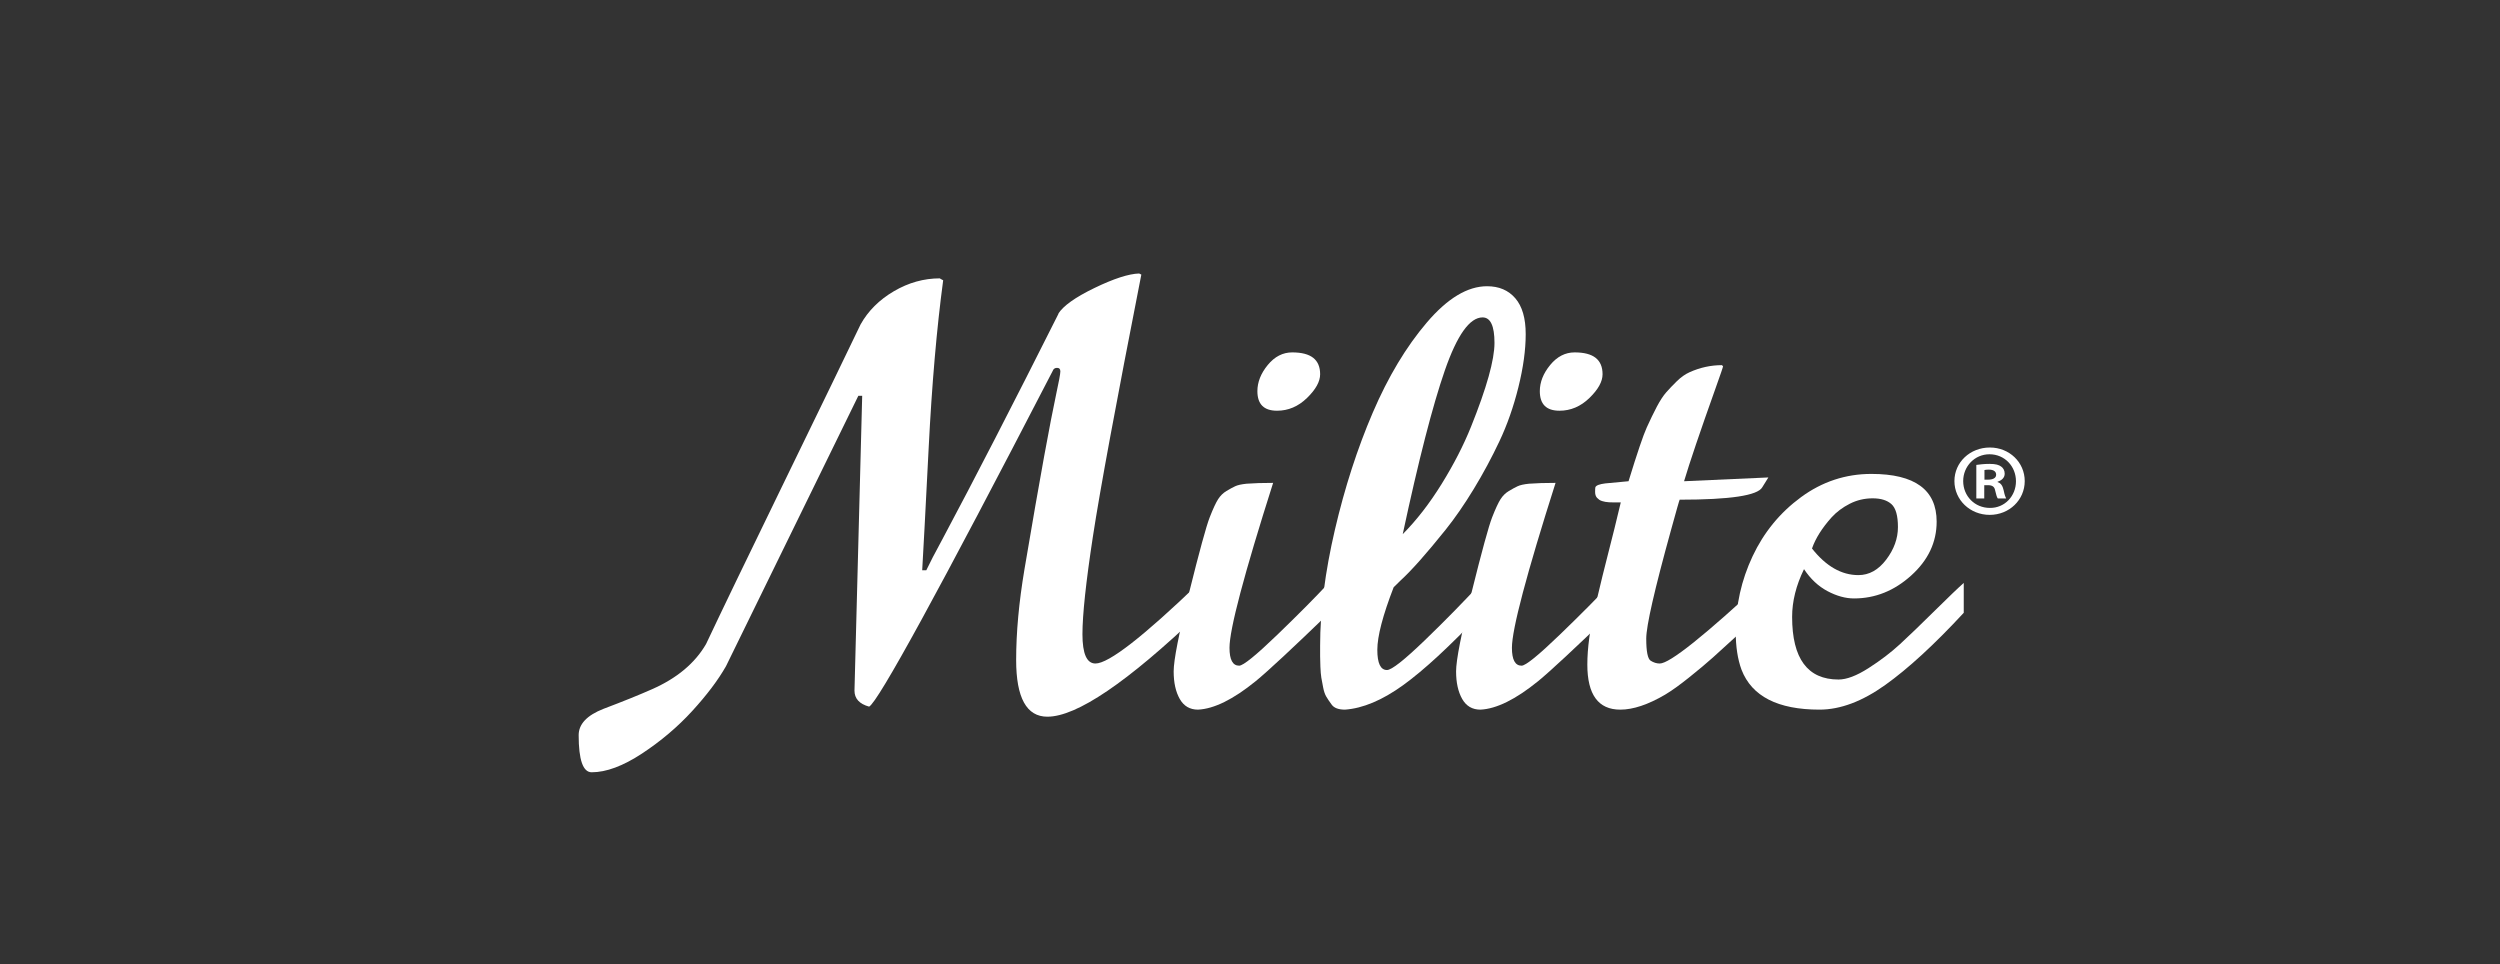 <?xml version="1.0" encoding="UTF-8" standalone="no"?>
<svg
   width="700"
   zoomAndPan="magnify"
   viewBox="0 0 525 202.5"
   height="270"
   preserveAspectRatio="xMidYMid meet"
   version="1.0"
   id="svg15"
   sodipodi:docname="New-Milite-Logo-White.svg"
   inkscape:version="1.3.2 (091e20e, 2023-11-25, custom)"
   xmlns:inkscape="http://www.inkscape.org/namespaces/inkscape"
   xmlns:sodipodi="http://sodipodi.sourceforge.net/DTD/sodipodi-0.dtd"
   xmlns="http://www.w3.org/2000/svg"
   xmlns:svg="http://www.w3.org/2000/svg">
  <rect x="0" y="0" width="525" height="202.5" fill="#333333" stroke="none"/>
  <sodipodi:namedview
     id="namedview15"
     pagecolor="#ffffff"
     bordercolor="#666666"
     borderopacity="1.0"
     inkscape:showpageshadow="2"
     inkscape:pageopacity="0.0"
     inkscape:pagecheckerboard="0"
     inkscape:deskcolor="#d1d1d1"
     inkscape:zoom="1.09"
     inkscape:cx="350"
     inkscape:cy="134.86239"
     inkscape:window-width="1280"
     inkscape:window-height="658"
     inkscape:window-x="-6"
     inkscape:window-y="-6"
     inkscape:window-maximized="1"
     inkscape:current-layer="svg15" />
  <defs
     id="defs1">
    <g
       id="g1" />
    <clipPath
       id="ac3826a84d">
      <path
         d="M 498.191 76.812 L 522.883 76.812 L 522.883 100.75 L 498.191 100.75 Z M 498.191 76.812 "
         clip-rule="nonzero"
         id="path1" />
    </clipPath>
  </defs>
  <g
     id="g16"
     transform="matrix(0.865,0,0,0.849,33.684,23.264)"
     style="fill:#ffffff">
    <g
       fill="#ffffff"
       fill-opacity="1"
       id="g14"
       style="fill:#ffffff"
       transform="matrix(0.689,0,0,0.689,90.363,31.008)">
      <g
         transform="translate(56.352,167.157)"
         id="g3"
         style="fill:#ffffff">
        <g
           id="g2"
           style="fill:#ffffff">
          <path
             d="M 62.219,1.75 C 58.781,0.781 57.062,-1.133 57.062,-4 l 2.719,-105.844 H 58.422 L 11.781,-12.75 c -2.793,4.992 -6.75,10.34 -11.875,16.047 -5.133,5.719 -11.039,10.816 -17.719,15.297 -6.688,4.477 -12.598,6.719 -17.734,6.719 -3.051,0 -4.578,-4.445 -4.578,-13.328 0,-3.969 2.922,-7.121 8.766,-9.453 6.887,-2.656 12.57,-4.992 17.047,-7.016 8.824,-3.957 15.18,-9.375 19.078,-16.25 5.258,-11.363 14.523,-30.938 27.797,-58.719 13.281,-27.789 22.16,-46.457 26.641,-56 2.664,-4.863 6.578,-8.836 11.734,-11.922 5.156,-3.082 10.562,-4.625 16.219,-4.625 0,0.062 0.383,0.293 1.156,0.688 -2.273,17.262 -3.977,37.305 -5.109,60.125 -1.137,22.812 -1.898,37.469 -2.281,43.969 H 82.375 c 1.164,-2.539 3.051,-6.242 5.656,-11.109 11.289,-21.551 24.953,-48.586 40.984,-81.109 l -0.188,0.188 c 1.75,-2.852 6.016,-5.953 12.797,-9.297 6.789,-3.344 12.035,-5.078 15.734,-5.203 l 0.781,0.391 c -8.898,46.156 -14.578,77.465 -17.047,93.922 -2.469,16.449 -3.703,28.18 -3.703,35.188 0,7.012 1.523,10.516 4.578,10.516 4.676,0 16.848,-9.641 36.516,-28.922 v 11.109 c -25.312,24.605 -43.133,36.906 -53.453,36.906 -7.336,0 -11,-6.785 -11,-20.359 0,-9.863 0.973,-20.703 2.922,-32.516 2.789,-16.812 5.094,-30.281 6.906,-40.406 1.82,-10.133 3.234,-17.566 4.234,-22.297 1.008,-4.738 1.516,-7.531 1.516,-8.375 0,-0.852 -0.391,-1.281 -1.172,-1.281 -0.781,0 -1.305,0.391 -1.562,1.172 C 86.957,-40.086 65.406,0.062 62.219,1.75 Z m 0,0"
             id="path2"
             style="fill:#ffffff" />
        </g>
      </g>
      <g
         transform="translate(223.053,167.157)"
         id="g5"
         style="fill:#ffffff">
        <g
           id="g4"
           style="fill:#ffffff">
          <path
             d="m 22.5,-19.375 c 0,4.281 1.133,6.422 3.406,6.422 1.426,0 5.922,-3.711 13.484,-11.141 7.562,-7.438 13.582,-13.625 18.062,-18.562 V -31.75 C 44.66,-19.156 36.094,-11.039 31.75,-7.406 23.82,-0.844 17.035,2.566 11.391,2.828 c -2.855,0 -4.996,-1.281 -6.422,-3.844 -1.43,-2.57 -2.141,-5.867 -2.141,-9.891 0,-4.02 1.816,-13.461 5.453,-28.328 3.633,-14.875 6.051,-23.867 7.25,-26.984 1.195,-3.113 2.188,-5.285 2.969,-6.516 0.781,-1.238 1.754,-2.211 2.922,-2.922 1.164,-0.719 2.188,-1.285 3.062,-1.703 0.875,-0.426 2.223,-0.734 4.047,-0.922 2.531,-0.195 5.645,-0.297 9.344,-0.297 C 27.625,-45.734 22.5,-26 22.5,-19.375 Z m 16.734,-85.109 c -4.605,0 -6.906,-2.336 -6.906,-7.016 0,-3.238 1.211,-6.367 3.641,-9.391 2.438,-3.02 5.312,-4.531 8.625,-4.531 3.312,0 5.781,0.652 7.406,1.953 1.625,1.305 2.438,3.266 2.438,5.891 0,2.625 -1.543,5.465 -4.625,8.516 -3.086,3.055 -6.609,4.578 -10.578,4.578 z m 0,0"
             id="path3"
             style="fill:#ffffff" />
        </g>
      </g>
      <g
         transform="translate(268.721,167.157)"
         id="g7"
         style="fill:#ffffff">
        <g
           id="g6"
           style="fill:#ffffff">
          <path
             d="m 66.016,-137.984 c -4.543,0 -8.977,6.336 -13.297,19 -4.312,12.656 -9.262,32.262 -14.844,58.813 4.875,-5 9.453,-11.02 13.734,-18.062 4.281,-7.051 7.723,-13.883 10.328,-20.5 5.508,-13.957 8.266,-23.988 8.266,-30.094 0,-6.102 -1.398,-9.156 -4.188,-9.156 z M 17.531,2.828 c -2.273,0 -3.828,-0.59 -4.672,-1.766 -0.844,-1.164 -1.496,-2.148 -1.953,-2.953 -0.461,-0.812 -0.82,-1.898 -1.078,-3.266 -0.262,-1.363 -0.477,-2.531 -0.641,-3.5 -0.156,-0.977 -0.266,-2.297 -0.328,-3.953 -0.062,-1.656 -0.094,-2.906 -0.094,-3.75 v -3.797 c 0,-12.531 1.734,-26.391 5.203,-41.578 3.477,-15.188 7.926,-29.207 13.344,-42.063 5.414,-12.852 11.758,-23.629 19.031,-32.328 7.27,-8.695 14.348,-13.047 21.234,-13.047 4.219,0 7.539,1.445 9.969,4.328 2.438,2.887 3.656,7.172 3.656,12.859 0,5.68 -0.859,12.039 -2.578,19.078 -1.719,7.043 -3.945,13.5 -6.672,19.375 -2.719,5.875 -5.734,11.59 -9.047,17.141 -3.312,5.555 -6.625,10.438 -9.938,14.656 -6.75,8.574 -12.008,14.609 -15.766,18.109 l -2.531,2.531 c -3.836,10.125 -5.75,17.609 -5.75,22.453 0,4.836 1.133,7.25 3.406,7.25 1.625,0 6.07,-3.566 13.344,-10.703 7.27,-7.145 13.922,-14.062 19.953,-20.75 V -31.938 C 54.457,-19.926 45.223,-11.242 37.922,-5.891 30.617,-0.535 23.82,2.367 17.531,2.828 Z m 0,0"
             id="path5"
             style="fill:#ffffff" />
        </g>
      </g>
      <g
         transform="translate(322.568,167.157)"
         id="g9"
         style="fill:#ffffff">
        <g
           id="g8"
           style="fill:#ffffff">
          <path
             d="m 22.5,-19.375 c 0,4.281 1.133,6.422 3.406,6.422 1.426,0 5.922,-3.711 13.484,-11.141 7.562,-7.438 13.582,-13.625 18.062,-18.562 V -31.75 C 44.66,-19.156 36.094,-11.039 31.75,-7.406 23.82,-0.844 17.035,2.566 11.391,2.828 c -2.855,0 -4.996,-1.281 -6.422,-3.844 -1.43,-2.57 -2.141,-5.867 -2.141,-9.891 0,-4.02 1.816,-13.461 5.453,-28.328 3.633,-14.875 6.051,-23.867 7.25,-26.984 1.195,-3.113 2.188,-5.285 2.969,-6.516 0.781,-1.238 1.754,-2.211 2.922,-2.922 1.164,-0.719 2.188,-1.285 3.062,-1.703 0.875,-0.426 2.223,-0.734 4.047,-0.922 2.531,-0.195 5.645,-0.297 9.344,-0.297 C 27.625,-45.734 22.5,-26 22.5,-19.375 Z m 16.734,-85.109 c -4.605,0 -6.906,-2.336 -6.906,-7.016 0,-3.238 1.211,-6.367 3.641,-9.391 2.438,-3.02 5.312,-4.531 8.625,-4.531 3.312,0 5.781,0.652 7.406,1.953 1.625,1.305 2.438,3.266 2.438,5.891 0,2.625 -1.543,5.465 -4.625,8.516 -3.086,3.055 -6.609,4.578 -10.578,4.578 z m 0,0"
             id="path7"
             style="fill:#ffffff" />
        </g>
      </g>
      <g
         transform="translate(368.235,167.157)"
         id="g11"
         style="fill:#ffffff">
        <g
           id="g10"
           style="fill:#ffffff">
          <path
             d="m 15.188,-71.562 c -0.906,0 -1.668,0 -2.281,0 -0.617,0 -1.219,-0.016 -1.812,-0.047 -0.586,-0.039 -1.039,-0.094 -1.359,-0.156 -0.324,-0.062 -0.699,-0.156 -1.125,-0.281 -0.418,-0.133 -0.758,-0.297 -1.016,-0.484 -0.262,-0.195 -0.523,-0.426 -0.781,-0.688 -0.449,-0.52 -0.672,-1.219 -0.672,-2.094 0,-0.883 0.031,-1.453 0.094,-1.703 0.258,-0.656 1.426,-1.113 3.5,-1.375 l 8.188,-0.781 c 3.051,-10.125 5.191,-16.562 6.422,-19.312 1.227,-2.758 2.41,-5.242 3.547,-7.453 1.145,-2.207 2.25,-3.926 3.312,-5.156 1.07,-1.238 2.32,-2.57 3.75,-4 1.426,-1.426 2.922,-2.5 4.484,-3.219 3.695,-1.688 7.492,-2.531 11.391,-2.531 l 0.391,0.391 c 0,0.262 -0.844,2.793 -2.531,7.594 -5.586,15.969 -9.32,27.199 -11.203,33.688 l 29.703,-1.359 -2.141,3.516 c -1.625,2.98 -11.328,4.469 -29.109,4.469 -0.074,0 -1.086,3.605 -3.031,10.812 -5.836,21.492 -8.75,34.508 -8.75,39.047 0,4.605 0.516,7.25 1.547,7.938 1.039,0.68 2.113,1.016 3.219,1.016 3.5,0 15.863,-10.062 37.094,-30.188 v 11.016 c -2.211,2.012 -5.262,4.836 -9.156,8.469 -3.887,3.637 -6.949,6.477 -9.188,8.516 -2.242,2.043 -5.031,4.43 -8.375,7.156 -3.344,2.73 -6.188,4.809 -8.531,6.234 C 24.797,1.039 19.539,2.828 15,2.828 7.27,2.828 3.406,-2.562 3.406,-13.344 c 0,-5.906 0.922,-12.863 2.766,-20.875 1.852,-8.02 3.43,-14.578 4.734,-19.672 1.301,-5.102 2.727,-10.992 4.281,-17.672 z m 0,0"
             id="path9"
             style="fill:#ffffff" />
        </g>
      </g>
      <g
         transform="translate(421.303,167.157)"
         id="g13"
         style="fill:#ffffff">
        <g
           id="g12"
           style="fill:#ffffff">
          <path
             d="m 29.5,-55.016 c 4.938,6.367 10.391,9.547 16.359,9.547 3.77,0 7.031,-1.848 9.781,-5.547 2.758,-3.707 4.141,-7.602 4.141,-11.688 0,-4.094 -0.762,-6.836 -2.281,-8.234 -1.523,-1.395 -3.73,-2.094 -6.625,-2.094 -2.887,0 -5.578,0.652 -8.078,1.953 -2.5,1.293 -4.625,2.914 -6.375,4.859 -3.375,3.836 -5.684,7.57 -6.922,11.203 z m 53.469,12.359 v 10.719 c -10.324,11.367 -19.543,20 -27.656,25.906 -8.117,5.906 -15.84,8.859 -23.172,8.859 -14.68,0 -23.836,-4.77 -27.469,-14.312 C 3.305,-15.254 2.625,-19.801 2.625,-25.125 c 0,-9.477 1.977,-18.516 5.938,-27.109 3.969,-8.602 9.664,-15.68 17.094,-21.234 7.438,-5.551 15.695,-8.328 24.781,-8.328 15.32,0 22.984,5.715 22.984,17.141 0,7.398 -2.992,13.84 -8.969,19.328 -5.969,5.492 -12.684,8.234 -20.141,8.234 -2.992,0 -6.109,-0.875 -9.359,-2.625 -3.242,-1.758 -5.996,-4.391 -8.266,-7.891 -2.793,5.836 -4.188,11.543 -4.188,17.125 0,15 5.453,22.5 16.359,22.5 2.852,0 6.375,-1.363 10.562,-4.094 4.188,-2.727 7.883,-5.598 11.094,-8.609 3.219,-3.02 7.289,-7.016 12.219,-11.984 4.938,-4.969 8.348,-8.297 10.234,-9.984 z m 0,0"
             id="path11"
             style="fill:#ffffff" />
        </g>
      </g>
    </g>
    <g
       clip-path="url(#ac3826a84d)"
       id="g15"
       style="fill:#ffffff"
       transform="matrix(0.689,0,0,0.689,92.288,30.366)">
      <path
         fill="#ffffff"
         d="m 508.777,88.352 h 1.324 c 1.543,0 2.793,-0.516 2.793,-1.766 0,-1.102 -0.809,-1.836 -2.574,-1.836 -0.734,0 -1.25,0.074 -1.543,0.148 z m -0.074,6.762 h -2.793 V 83.059 c 1.105,-0.148 2.648,-0.367 4.633,-0.367 2.277,0 3.309,0.367 4.117,0.957 0.734,0.512 1.246,1.395 1.246,2.57 0,1.473 -1.102,2.426 -2.496,2.867 v 0.148 c 1.176,0.367 1.762,1.32 2.129,2.938 0.367,1.84 0.664,2.5 0.883,2.941 h -2.941 c -0.367,-0.441 -0.586,-1.469 -0.953,-2.941 -0.223,-1.246 -0.957,-1.836 -2.5,-1.836 h -1.324 z m -7.422,-6.246 c 0,5.363 4.043,9.629 9.406,9.629 5.219,0.074 9.191,-4.266 9.191,-9.555 0,-5.367 -3.973,-9.703 -9.336,-9.703 -5.219,0 -9.262,4.336 -9.262,9.629 z m 21.684,0 c 0,6.762 -5.441,12.129 -12.348,12.129 -6.91,0 -12.426,-5.367 -12.426,-12.129 0,-6.766 5.516,-12.055 12.496,-12.055 6.836,0 12.277,5.289 12.277,12.055"
         fill-opacity="1"
         fill-rule="nonzero"
         id="path14"
         style="fill:#ffffff" />
    </g>
  </g>
</svg>
